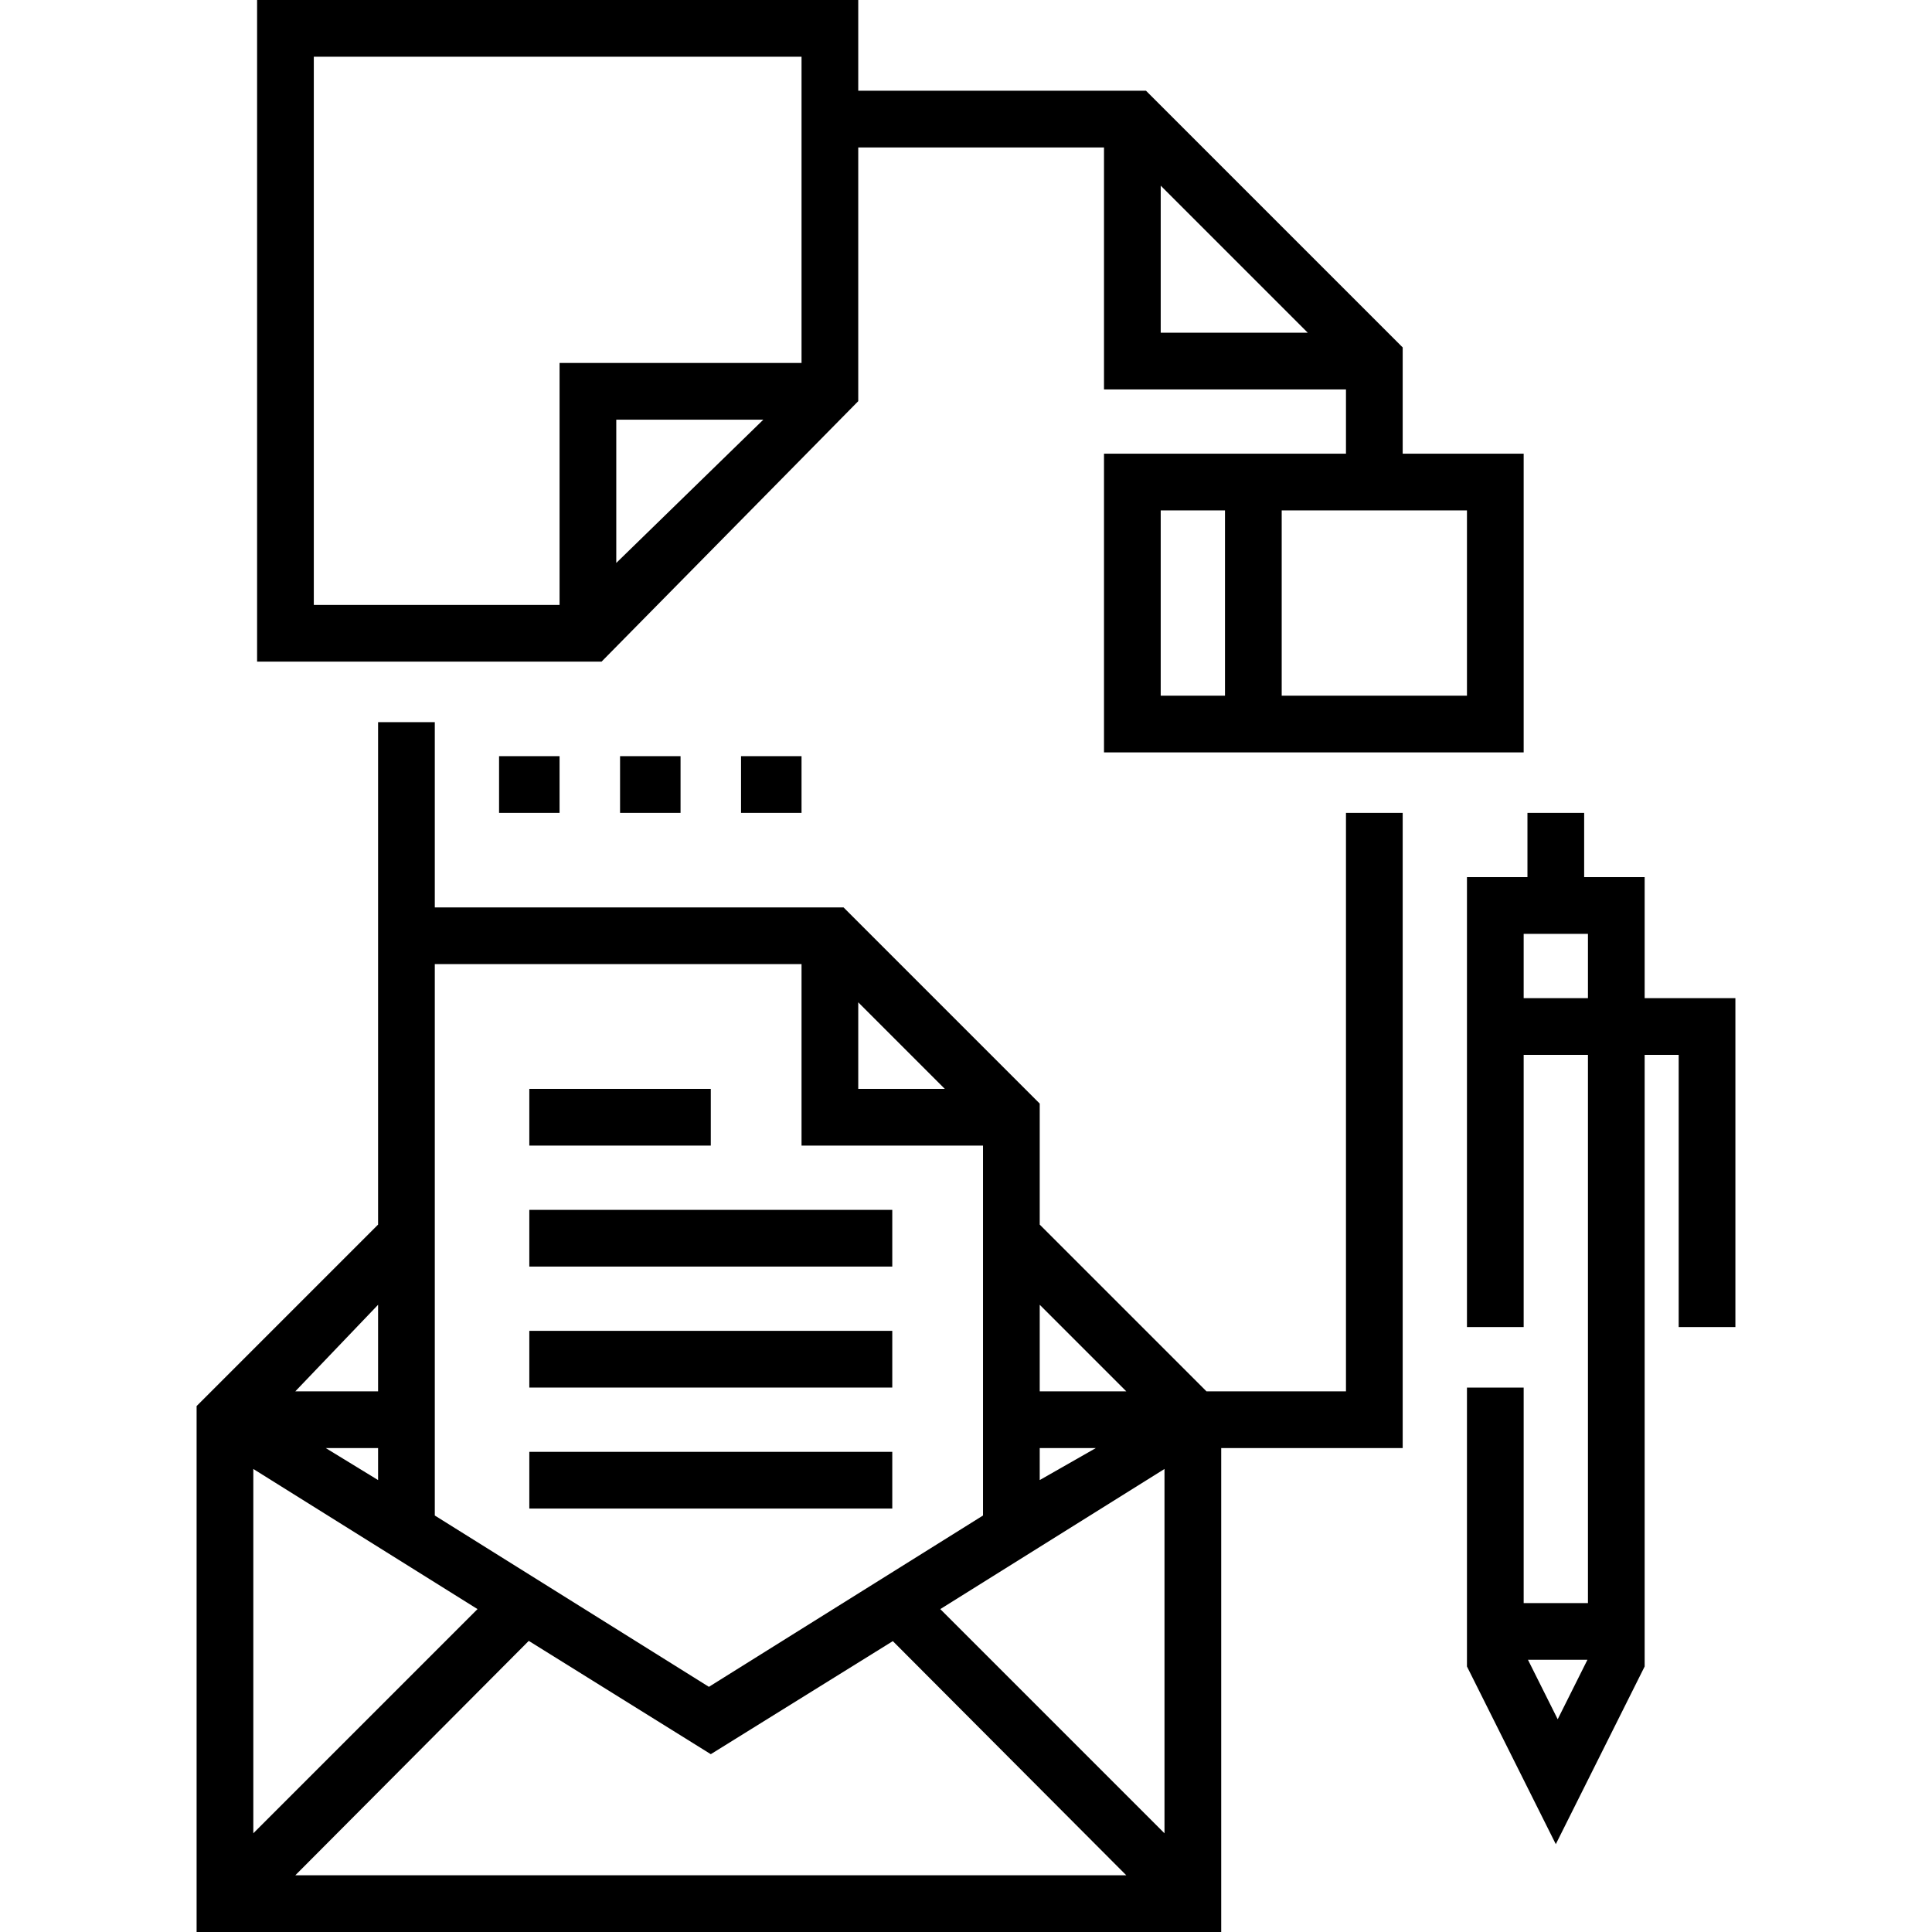 <svg id="Layer_1" enable-background="new 0 0 511 511" height="512" viewBox="0 0 511 511" width="512" xmlns="http://www.w3.org/2000/svg"><g><path d="m356 368h-36.894l-44.106-44.106v-32l-51.894-51.894h-108.106v-49h-15v132.894l-48 48v139.106h271v-128h48v-168h-15zm-81-22.894 22.894 22.894h-22.894zm0 37.894h14.849l-14.849 8.468zm-48-117.894 22.894 22.894h-22.894zm-112-10.106h97v48h48v97.843l-72.5 45.313-72.5-45.313zm-15 90.106v22.894h-21.894zm0 37.894v8.468l-13.849-8.468zm-33 5.532 59.3 37.062-59.3 59.3zm11.106 107.468 61.747-61.997 48.147 29.966 48.146-29.904 61.748 61.935zm229.894-11.106-59.3-59.3 59.3-37.062z"/><path d="m435 264v-32h-16v-17h-15v17h-16v119h15v-72h17v145h-17v-57h-15v73.771l23.5 47 23.5-47v-161.771h9v72h15v-87zm-23 190.729-7.865-15.729h15.729zm8-190.729h-17v-17h17z"/><path d="m140 288h48v15h-48z"/><path d="m140 320h96v15h-96z"/><path d="m140 352h96v15h-96z"/><path d="m140 384h96v15h-96z"/><path d="m227 106.106v-67.106h65v64h64v17h-64v79h111v-79h-32v-28.107l-67.894-67.893h-76.106v-24h-159v175h91.106zm97 77.894h-17v-49h17zm64-49v49h-49v-49zm-81-85.894 38.894 38.894h-38.894zm-144 99.788v-37.894h38.894zm-15 11.106h-65v-145h129v81h-64z"/><path d="m132 200h16v15h-16z"/><path d="m164 200h16v15h-16z"/><path d="m196 200h16v15h-16z"/></g></svg>